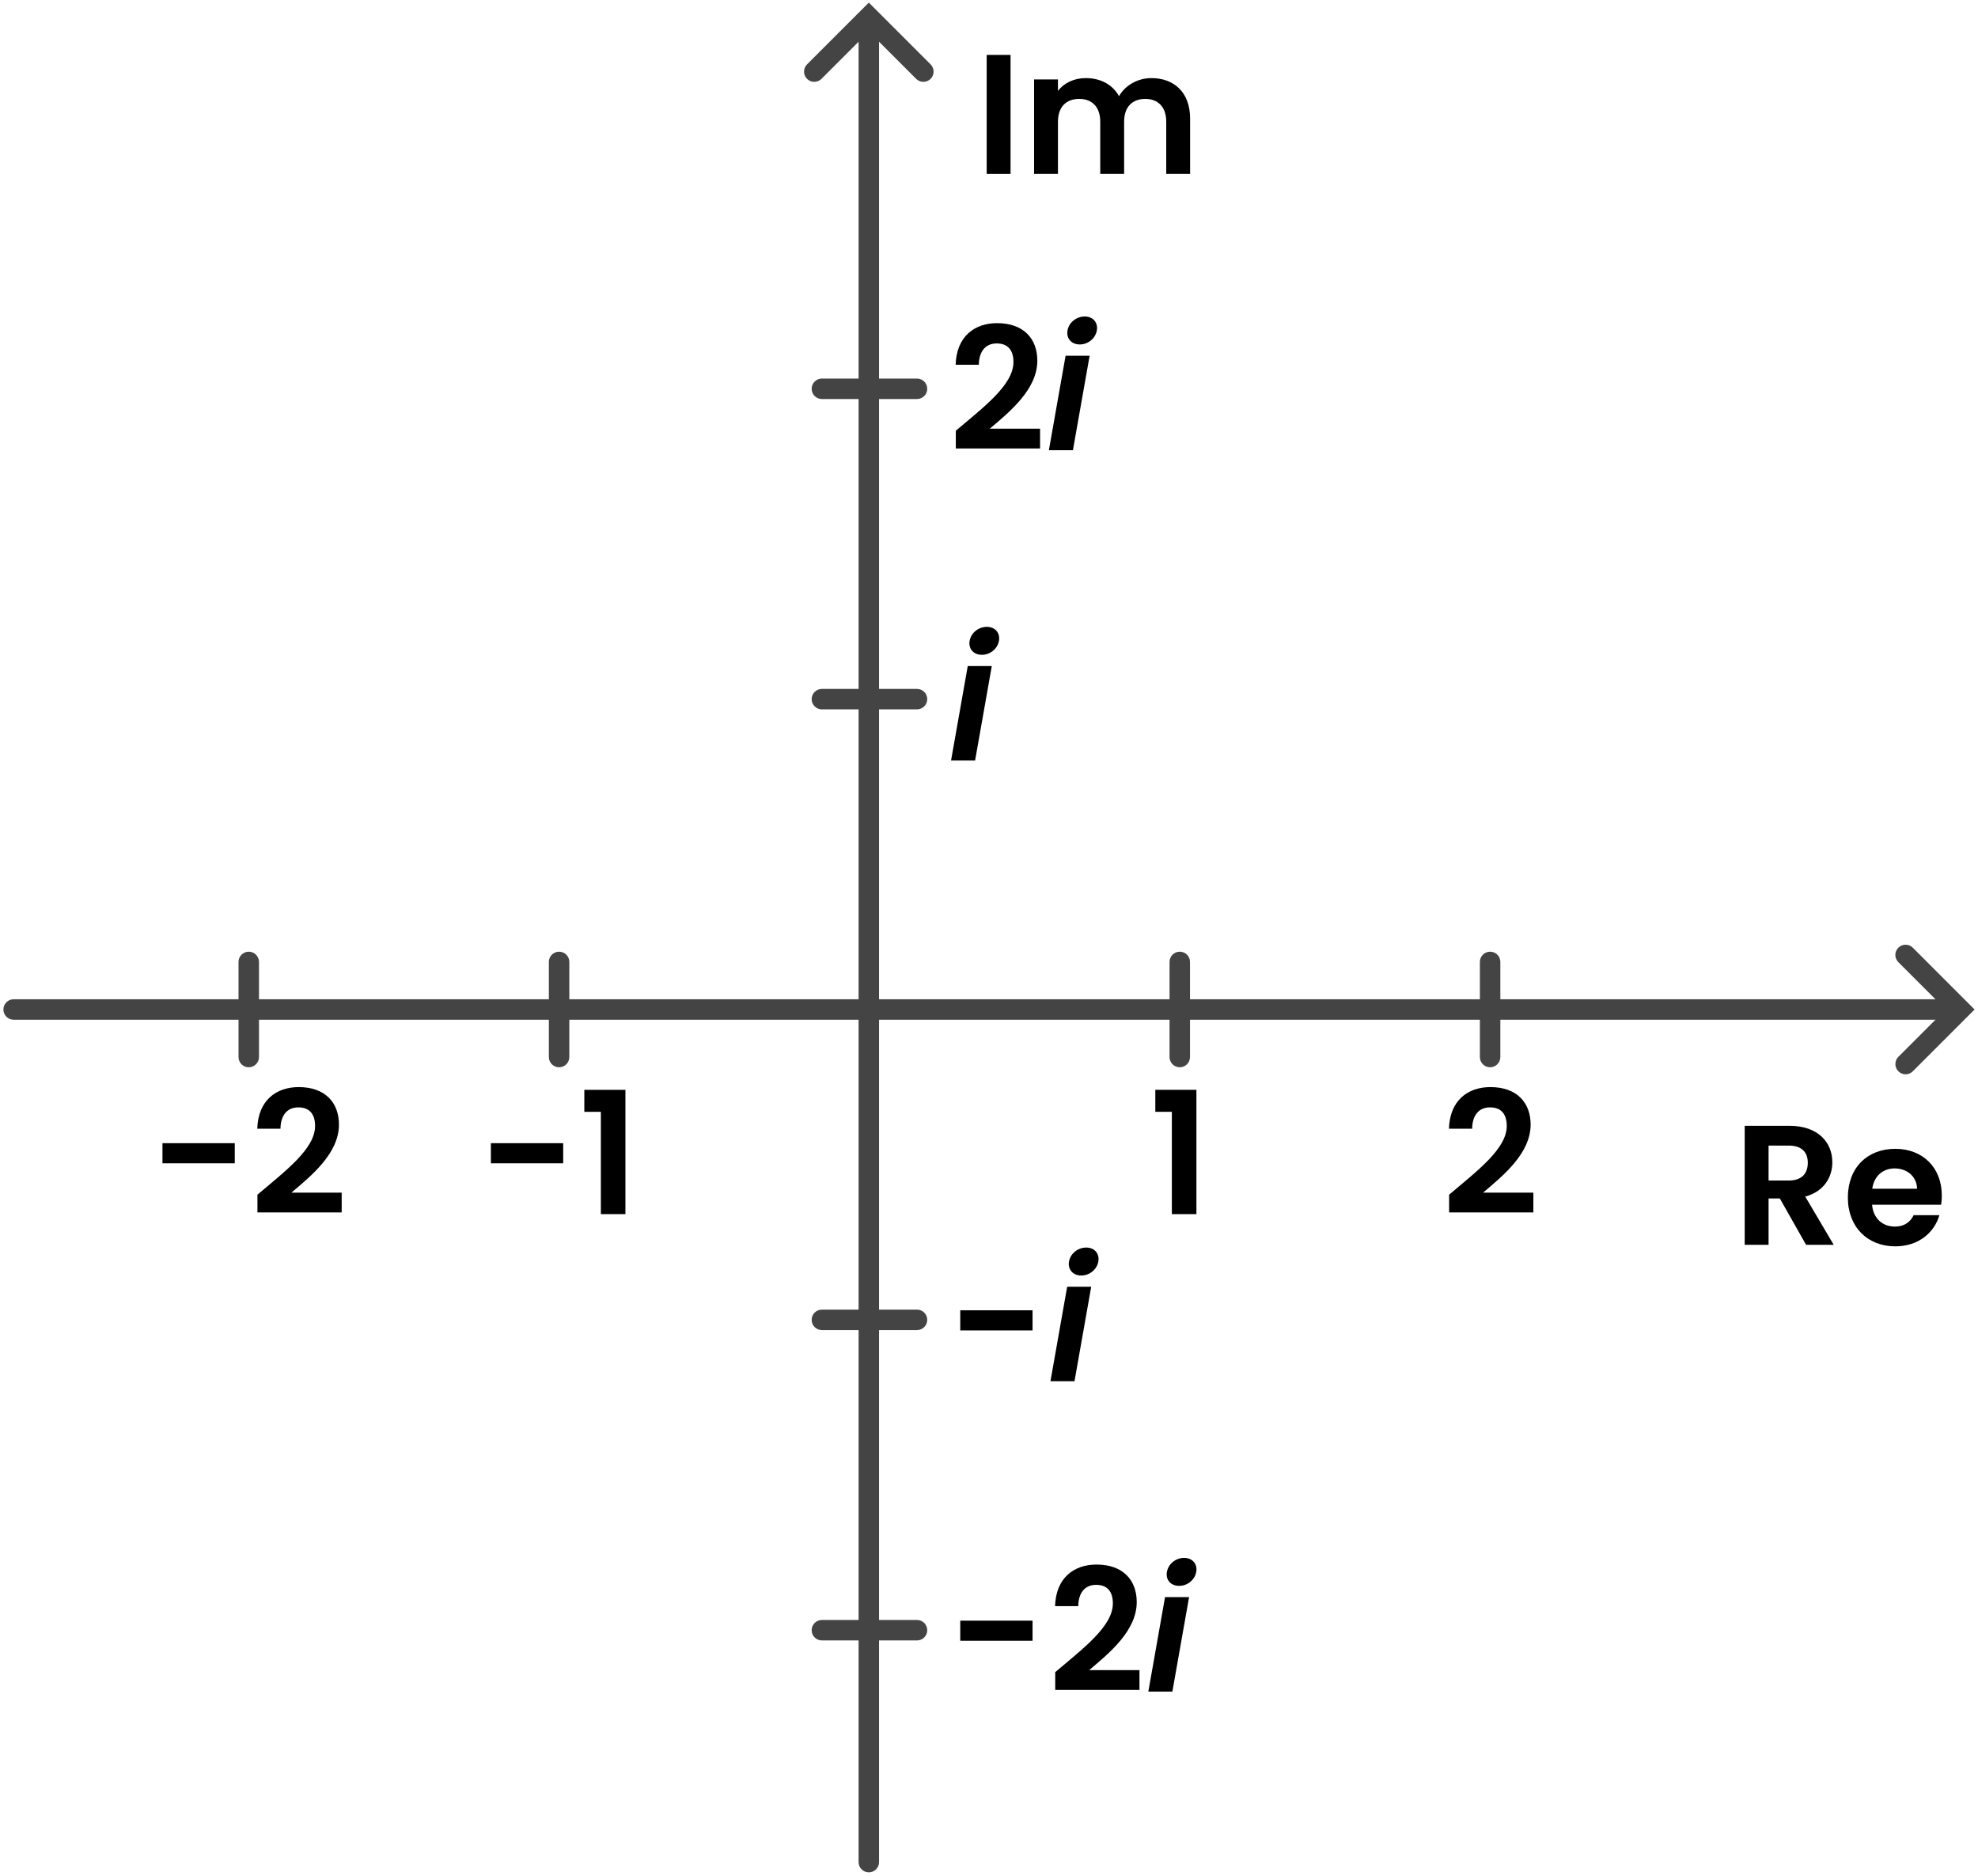 <?xml version="1.0" encoding="utf-8"?>
<!-- Generator: Adobe Illustrator 26.3.1, SVG Export Plug-In . SVG Version: 6.00 Build 0)  -->
<svg version="1.1" id="Layer_1" xmlns="http://www.w3.org/2000/svg" xmlns:xlink="http://www.w3.org/1999/xlink" x="0px" y="0px"
	 viewBox="0 0 580 550" style="enable-background:new 0 0 580 550;" xml:space="preserve">
<style type="text/css">
	.st0{fill:#444444;}
</style>
<g>
</g>
<g>
	<path d="M47.64,335.2h21.2v5.9h-21.2V335.2z"/>
	<path d="M75.49,350.3c8.25-7,16.9-13.45,16.9-20.15c0-3.25-1.45-5.45-4.9-5.45c-3.35,0-5.2,2.4-5.25,6.25h-6.8
		c0.25-8.35,5.6-12.2,12.15-12.2c7.85,0,11.8,4.65,11.8,11c0,8.45-8.15,15.05-13.95,19.95h14.75v5.8h-24.7V350.3z"/>
</g>
<g>
	<path d="M143.94,335.2h21.2v5.9h-21.2V335.2z"/>
	<path d="M176.19,326h-4.85v-6.45h12.05V356h-7.2V326z"/>
</g>
<g>
	<path d="M343.62,326h-4.85v-6.45h12.05V356h-7.2V326z"/>
</g>
<g>
	<path d="M424.92,350.3c8.25-7,16.9-13.45,16.9-20.15c0-3.25-1.45-5.45-4.9-5.45c-3.35,0-5.2,2.4-5.25,6.25h-6.8
		c0.25-8.35,5.6-12.2,12.15-12.2c7.85,0,11.8,4.65,11.8,11c0,8.45-8.15,15.05-13.95,19.95h14.75v5.8h-24.7V350.3z"/>
</g>
<g>
	<path class="st0" d="M268.89,117H241c-1.66,0-3-1.34-3-3s1.34-3,3-3h27.89c1.66,0,3,1.34,3,3S270.54,117,268.89,117z"/>
</g>
<g>
	<path class="st0" d="M268.89,208H241c-1.66,0-3-1.34-3-3s1.34-3,3-3h27.89c1.66,0,3,1.34,3,3S270.54,208,268.89,208z"/>
</g>
<g>
	<path class="st0" d="M268.89,390H241c-1.66,0-3-1.34-3-3s1.34-3,3-3h27.89c1.66,0,3,1.34,3,3S270.54,390,268.89,390z"/>
</g>
<g>
	<path class="st0" d="M163.94,312.94c-1.66,0-3-1.34-3-3v-27.89c0-1.66,1.34-3,3-3s3,1.34,3,3v27.89
		C166.94,311.6,165.6,312.94,163.94,312.94z"/>
</g>
<g>
	<path class="st0" d="M72.94,312.94c-1.66,0-3-1.34-3-3v-27.89c0-1.66,1.34-3,3-3s3,1.34,3,3v27.89
		C75.94,311.6,74.6,312.94,72.94,312.94z"/>
</g>
<g>
	<path class="st0" d="M436.94,312.94c-1.66,0-3-1.34-3-3v-27.89c0-1.66,1.34-3,3-3s3,1.34,3,3v27.89
		C439.94,311.6,438.6,312.94,436.94,312.94z"/>
</g>
<g>
	<path class="st0" d="M345.94,312.94c-1.66,0-3-1.34-3-3v-27.89c0-1.66,1.34-3,3-3s3,1.34,3,3v27.89
		C348.94,311.6,347.6,312.94,345.94,312.94z"/>
</g>
<g>
	<path class="st0" d="M268.89,481H241c-1.66,0-3-1.34-3-3s1.34-3,3-3h27.89c1.66,0,3,1.34,3,3S270.54,481,268.89,481z"/>
</g>
<g>
	<path d="M280.27,126.3c8.25-7,16.9-13.45,16.9-20.15c0-3.25-1.45-5.45-4.9-5.45c-3.35,0-5.2,2.4-5.25,6.25h-6.8
		c0.25-8.35,5.6-12.2,12.15-12.2c7.85,0,11.8,4.65,11.8,11c0,8.45-8.15,15.05-13.95,19.95h14.75v5.8h-24.7V126.3z"/>
	<path d="M312.46,104.3h7.05l-4.9,27.7h-7.05L312.46,104.3z M313.02,96.9c0.4-2.3,2.55-4.1,5.05-4.1c2.45,0,3.95,1.8,3.55,4.1
		c-0.4,2.3-2.55,4.1-5,4.1C314.12,101,312.62,99.2,313.02,96.9z"/>
</g>
<g>
	<path d="M283.77,195.3h7.05l-4.9,27.7h-7.05L283.77,195.3z M284.32,187.9c0.4-2.3,2.55-4.1,5.05-4.1c2.45,0,3.95,1.8,3.55,4.1
		c-0.4,2.3-2.55,4.1-5,4.1C285.42,192,283.92,190.2,284.32,187.9z"/>
</g>
<g>
	<path d="M281.57,384.2h21.2v5.9h-21.2V384.2z"/>
	<path d="M312.92,377.3h7.05l-4.9,27.7h-7.05L312.92,377.3z M313.46,369.9c0.4-2.3,2.55-4.1,5.05-4.1c2.45,0,3.95,1.8,3.55,4.1
		c-0.4,2.3-2.55,4.1-5,4.1C314.57,374,313.07,372.2,313.46,369.9z"/>
</g>
<g>
	<path d="M281.57,475.2h21.2v5.9h-21.2V475.2z"/>
	<path d="M309.42,490.3c8.25-7,16.9-13.45,16.9-20.15c0-3.25-1.45-5.45-4.9-5.45c-3.35,0-5.2,2.4-5.25,6.25h-6.8
		c0.25-8.35,5.6-12.2,12.15-12.2c7.85,0,11.8,4.65,11.8,11c0,8.45-8.15,15.05-13.95,19.95h14.75v5.8h-24.7V490.3z"/>
	<path d="M341.62,468.3h7.05l-4.9,27.7h-7.05L341.62,468.3z M342.17,460.9c0.4-2.3,2.55-4.1,5.05-4.1c2.45,0,3.95,1.8,3.55,4.1
		c-0.4,2.3-2.55,4.1-5,4.1C343.26,465,341.76,463.2,342.17,460.9z"/>
</g>
<g>
	<path d="M524.69,330.1c8.4,0,12.6,4.85,12.6,10.7c0,4.25-2.35,8.55-7.95,10.05l8.35,14.15h-8.1l-7.7-13.6h-3.3V365h-7v-34.9H524.69
		z M524.44,335.9h-5.85v10.25h5.85c3.9,0,5.65-2.05,5.65-5.2C530.09,337.85,528.34,335.9,524.44,335.9z"/>
	<path d="M555.74,365.45c-8.05,0-13.9-5.6-13.9-14.3c0-8.75,5.7-14.3,13.9-14.3c8,0,13.65,5.45,13.65,13.7c0,0.9-0.05,1.8-0.2,2.7
		h-20.25c0.35,4.1,3.15,6.4,6.65,6.4c3,0,4.65-1.5,5.55-3.35h7.55C567.19,361.4,562.59,365.45,555.74,365.45z M548.99,348.55h13.15
		c-0.1-3.65-3-5.95-6.6-5.95C552.19,342.6,549.54,344.75,548.99,348.55z"/>
</g>
<g>
	<path d="M289.32,16.1h7V51h-7V16.1z"/>
	<path d="M341.97,35.7c0-4.4-2.45-6.7-6.15-6.7c-3.75,0-6.2,2.3-6.2,6.7V51h-7V35.7c0-4.4-2.45-6.7-6.15-6.7
		c-3.8,0-6.25,2.3-6.25,6.7V51h-7V23.3h7v3.35c1.75-2.3,4.7-3.75,8.15-3.75c4.3,0,7.85,1.85,9.75,5.3c1.8-3.15,5.45-5.3,9.5-5.3
		c6.65,0,11.35,4.2,11.35,11.85V51h-7V35.7z"/>
</g>
<g>
	<g>
		<path class="st0" d="M254.76,549c-1.66,0-3-1.34-3-3V7.78c0-1.66,1.34-3,3-3c1.66,0,3,1.34,3,3V546
			C257.76,547.66,256.42,549,254.76,549z"/>
	</g>
	<g>
		<path class="st0" d="M238.76,24c-0.77,0-1.54-0.29-2.12-0.88c-1.17-1.17-1.17-3.07,0-4.24l18.12-18.12l18.12,18.12
			c1.17,1.17,1.17,3.07,0,4.24c-1.17,1.17-3.07,1.17-4.24,0L254.76,9.24l-13.88,13.88C240.3,23.71,239.53,24,238.76,24z"/>
	</g>
</g>
<g>
	<g>
		<path class="st0" d="M571.98,299H4c-1.66,0-3-1.34-3-3s1.34-3,3-3h567.98c1.66,0,3,1.34,3,3S573.64,299,571.98,299z"/>
	</g>
	<g>
		<path class="st0" d="M558.77,315c-0.77,0-1.54-0.29-2.12-0.88c-1.17-1.17-1.17-3.07,0-4.24L570.52,296l-13.88-13.88
			c-1.17-1.17-1.17-3.07,0-4.24c1.17-1.17,3.07-1.17,4.24,0L579,296l-18.12,18.12C560.3,314.71,559.53,315,558.77,315z"/>
	</g>
</g>
</svg>
